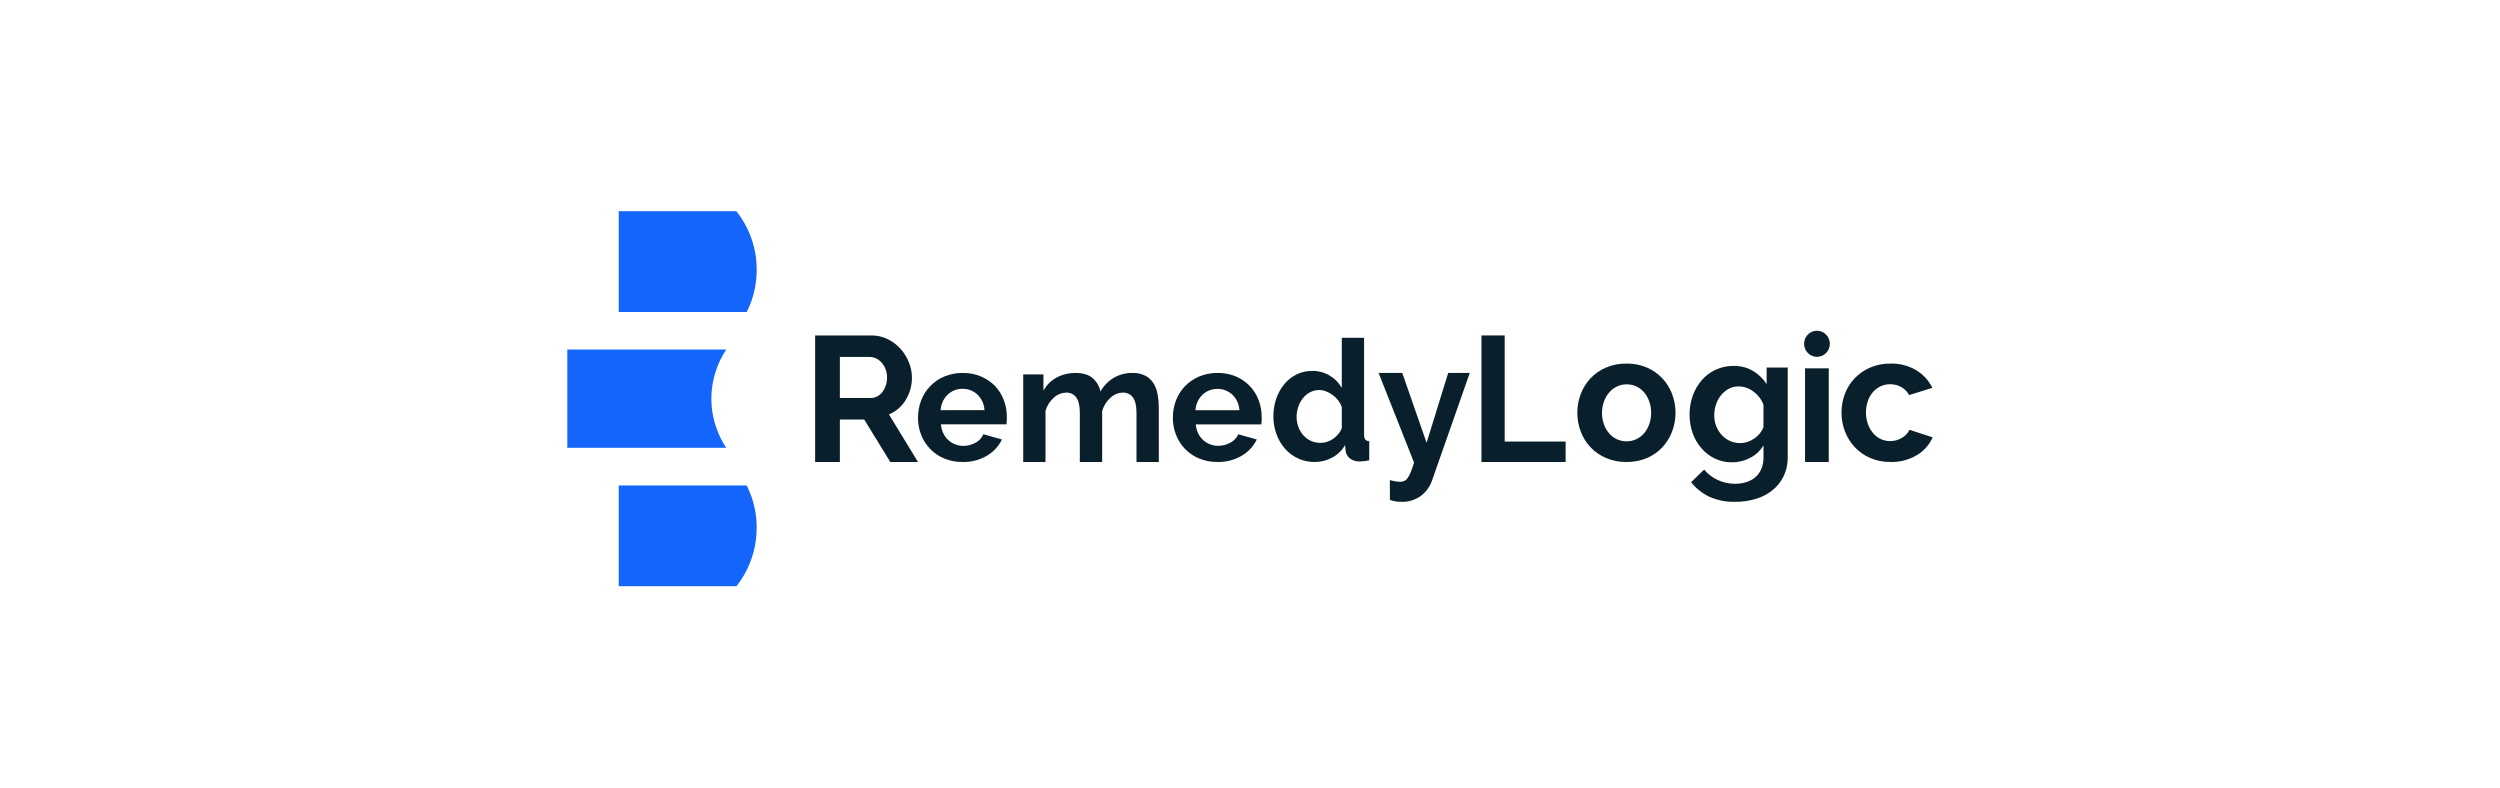 <?xml version="1.0" encoding="UTF-8"?> <svg xmlns="http://www.w3.org/2000/svg" width="260" height="82" viewBox="0 0 260 82" fill="none"> <g clip-path="url(#clip0_313_1261)"> <path d="M84.774 48.048V34.886H90.627C91.212 34.88 91.79 35.011 92.314 35.268C92.819 35.512 93.272 35.852 93.648 36.268C94.02 36.683 94.317 37.161 94.524 37.679C94.731 38.182 94.839 38.72 94.841 39.264C94.849 40.085 94.626 40.891 94.197 41.591C93.793 42.268 93.181 42.797 92.452 43.101L95.473 48.048H92.592L89.881 43.635H87.346V48.048H84.774ZM87.346 41.39H90.57C90.801 41.391 91.029 41.334 91.232 41.224C91.441 41.111 91.624 40.956 91.769 40.77C91.924 40.565 92.044 40.336 92.123 40.092C92.211 39.823 92.255 39.541 92.253 39.258C92.256 38.967 92.206 38.677 92.104 38.404C92.013 38.156 91.877 37.927 91.703 37.728C91.544 37.541 91.347 37.389 91.125 37.282C90.92 37.18 90.694 37.126 90.465 37.124H87.346V41.39Z" fill="#0A1F2C"></path> <path d="M100.108 48.046C99.452 48.056 98.801 47.932 98.193 47.68C97.651 47.457 97.16 47.124 96.749 46.702C96.337 46.279 96.014 45.776 95.799 45.223C95.581 44.664 95.47 44.067 95.473 43.465C95.469 42.85 95.577 42.239 95.792 41.664C95.999 41.111 96.315 40.606 96.719 40.181C97.136 39.744 97.637 39.398 98.189 39.164C98.804 38.906 99.464 38.777 100.129 38.786C100.789 38.776 101.444 38.904 102.054 39.164C102.594 39.396 103.085 39.735 103.498 40.16C103.893 40.58 104.2 41.077 104.401 41.621C104.608 42.177 104.714 42.767 104.712 43.361C104.712 43.509 104.712 43.652 104.703 43.788C104.701 43.904 104.687 44.018 104.66 44.13H97.857C97.883 44.459 97.969 44.779 98.109 45.075C98.238 45.34 98.415 45.578 98.631 45.775C98.841 45.969 99.087 46.119 99.354 46.219C99.622 46.321 99.907 46.373 100.194 46.372C100.636 46.373 101.072 46.258 101.458 46.039C101.823 45.854 102.111 45.542 102.272 45.16L104.204 45.707C103.86 46.411 103.32 46.996 102.651 47.389C101.879 47.843 100.999 48.071 100.108 48.046ZM102.385 42.653C102.356 42.038 102.094 41.46 101.655 41.039C101.228 40.637 100.665 40.421 100.084 40.434C99.513 40.433 98.962 40.655 98.545 41.054C98.34 41.254 98.172 41.491 98.05 41.753C97.919 42.037 97.843 42.345 97.824 42.658L102.385 42.653Z" fill="#0A1F2C"></path> <path d="M120.517 48.048H118.195V42.935C118.195 42.205 118.071 41.671 117.822 41.335C117.705 41.172 117.549 41.041 117.369 40.953C117.189 40.865 116.991 40.823 116.791 40.831C116.307 40.839 115.844 41.029 115.491 41.362C115.077 41.731 114.777 42.21 114.624 42.745V48.048H112.302V42.935C112.302 42.205 112.178 41.671 111.929 41.335C111.812 41.172 111.656 41.041 111.476 40.953C111.296 40.865 111.098 40.823 110.898 40.831C110.419 40.843 109.961 41.028 109.607 41.352C109.188 41.715 108.884 42.193 108.733 42.727V48.048H106.415V38.936H108.518V40.623C108.84 40.045 109.317 39.572 109.896 39.257C110.51 38.936 111.195 38.774 111.887 38.788C112.652 38.788 113.241 38.973 113.654 39.344C114.059 39.702 114.338 40.182 114.448 40.713C114.785 40.121 115.268 39.627 115.85 39.279C116.443 38.943 117.115 38.773 117.795 38.788C118.271 38.769 118.743 38.876 119.165 39.099C119.507 39.293 119.793 39.572 119.995 39.91C120.199 40.267 120.337 40.659 120.402 41.066C120.478 41.496 120.515 41.932 120.515 42.369L120.517 48.048Z" fill="#0A1F2C"></path> <path d="M126.614 48.046C125.956 48.056 125.303 47.931 124.695 47.678C124.146 47.45 123.648 47.111 123.232 46.681C122.83 46.26 122.515 45.762 122.304 45.215C122.085 44.657 121.974 44.061 121.976 43.459C121.972 42.845 122.08 42.235 122.295 41.661C122.503 41.108 122.819 40.604 123.222 40.179C123.641 39.743 124.141 39.397 124.695 39.163C125.31 38.905 125.97 38.777 126.636 38.786C127.296 38.776 127.95 38.904 128.559 39.163C129.101 39.398 129.592 39.74 130.003 40.169C130.398 40.588 130.705 41.085 130.904 41.629C131.112 42.184 131.217 42.773 131.216 43.367C131.216 43.514 131.216 43.658 131.216 43.794C131.212 43.908 131.197 44.023 131.173 44.135H124.361C124.387 44.463 124.472 44.783 124.613 45.079C124.871 45.604 125.316 46.009 125.857 46.212C126.126 46.313 126.41 46.365 126.697 46.364C127.141 46.366 127.577 46.251 127.965 46.032C128.326 45.848 128.613 45.541 128.774 45.164L130.706 45.709C130.362 46.413 129.821 46.997 129.152 47.389C128.382 47.843 127.503 48.07 126.614 48.046ZM128.898 42.661C128.867 42.048 128.606 41.471 128.167 41.049C127.74 40.648 127.176 40.432 126.595 40.445C126.021 40.44 125.468 40.661 125.051 41.062C124.844 41.261 124.676 41.498 124.555 41.761C124.422 42.042 124.344 42.347 124.324 42.659L128.898 42.661Z" fill="#0A1F2C"></path> <path d="M136.745 48.047C136.161 48.056 135.581 47.937 135.046 47.698C134.511 47.46 134.032 47.109 133.642 46.667C133.255 46.225 132.953 45.713 132.753 45.158C132.535 44.562 132.427 43.932 132.432 43.298C132.427 42.668 132.529 42.043 132.733 41.448C132.923 40.901 133.208 40.392 133.573 39.946C133.924 39.522 134.36 39.177 134.852 38.935C135.362 38.689 135.921 38.566 136.486 38.576C137.122 38.566 137.747 38.736 138.293 39.065C138.813 39.373 139.245 39.812 139.547 40.339V35.129H141.864V45.181C141.849 45.364 141.891 45.547 141.985 45.705C142.037 45.763 142.102 45.809 142.173 45.839C142.245 45.87 142.323 45.884 142.401 45.881V47.872C142.076 47.943 141.746 47.984 141.414 47.993C141.049 48.009 140.69 47.898 140.395 47.68C140.267 47.583 140.16 47.46 140.082 47.318C140.003 47.177 139.955 47.02 139.941 46.859L139.889 46.279C139.574 46.844 139.102 47.302 138.532 47.597C137.981 47.891 137.368 48.045 136.745 48.047ZM137.351 46.059C137.58 46.057 137.808 46.019 138.026 45.944C138.254 45.87 138.469 45.761 138.666 45.622C138.861 45.482 139.038 45.318 139.192 45.133C139.345 44.952 139.466 44.745 139.547 44.522V42.337C139.457 42.084 139.328 41.846 139.166 41.632C139.002 41.419 138.809 41.231 138.593 41.073C138.383 40.92 138.155 40.795 137.913 40.702C137.691 40.611 137.453 40.563 137.213 40.561C136.882 40.56 136.555 40.638 136.259 40.789C135.967 40.938 135.71 41.149 135.507 41.408C135.295 41.677 135.131 41.981 135.022 42.306C134.906 42.643 134.847 42.998 134.848 43.354C134.844 43.718 134.909 44.08 135.039 44.419C135.157 44.733 135.33 45.022 135.551 45.272C135.771 45.518 136.038 45.715 136.337 45.852C136.656 45.992 137.002 46.062 137.351 46.057V46.059Z" fill="#0A1F2C"></path> <path d="M144.544 49.929C144.738 49.986 144.935 50.031 145.134 50.063C145.294 50.09 145.455 50.105 145.616 50.108C145.764 50.109 145.909 50.078 146.043 50.017C146.188 49.948 146.311 49.84 146.399 49.706C146.53 49.515 146.638 49.309 146.722 49.093C146.828 48.831 146.941 48.502 147.06 48.107L143.374 38.785H145.835L148.365 46.049L150.612 38.785H152.856L148.935 49.964C148.719 50.603 148.315 51.162 147.777 51.567C147.188 51.996 146.472 52.215 145.744 52.19C145.551 52.19 145.357 52.175 145.166 52.146C144.957 52.113 144.751 52.062 144.55 51.995L144.544 49.929Z" fill="#0A1F2C"></path> <path d="M154.072 48.048V34.886H156.487V45.921H162.825V48.048H154.072Z" fill="#0A1F2C"></path> <path d="M169.155 48.047C168.422 48.058 167.694 47.916 167.016 47.63C166.418 47.376 165.878 47.001 165.427 46.528C164.976 46.054 164.625 45.493 164.394 44.879C163.923 43.623 163.923 42.235 164.394 40.98C164.624 40.374 164.968 39.821 165.408 39.35C165.863 38.868 166.41 38.486 167.016 38.228C167.694 37.942 168.422 37.8 169.155 37.811C169.886 37.8 170.612 37.942 171.287 38.228C171.882 38.484 172.42 38.86 172.87 39.333C173.319 39.806 173.669 40.366 173.9 40.98C174.371 42.235 174.371 43.623 173.9 44.879C173.672 45.483 173.33 46.036 172.894 46.508C172.444 46.991 171.899 47.373 171.295 47.63C170.617 47.916 169.889 48.058 169.155 48.047ZM166.607 42.941C166.606 43.349 166.675 43.754 166.813 44.138C166.934 44.48 167.115 44.796 167.349 45.07C167.573 45.33 167.849 45.538 168.158 45.682C168.473 45.825 168.816 45.899 169.162 45.899C169.508 45.899 169.85 45.825 170.165 45.682C170.475 45.538 170.751 45.33 170.977 45.07C171.213 44.793 171.395 44.473 171.515 44.127C171.653 43.741 171.722 43.333 171.72 42.922C171.721 42.517 171.651 42.115 171.515 41.735C171.395 41.389 171.213 41.07 170.977 40.794C170.751 40.534 170.475 40.325 170.165 40.181C169.85 40.038 169.507 39.967 169.162 39.972C168.814 39.969 168.471 40.047 168.158 40.199C167.849 40.35 167.573 40.563 167.349 40.825C167.112 41.102 166.929 41.421 166.809 41.766C166.676 42.143 166.607 42.54 166.607 42.941Z" fill="#0A1F2C"></path> <path d="M180.138 48.081C179.516 48.09 178.901 47.956 178.339 47.689C177.804 47.43 177.329 47.063 176.942 46.612C176.541 46.148 176.232 45.611 176.031 45.032C175.6 43.77 175.606 42.399 176.05 41.141C176.262 40.553 176.58 40.007 176.987 39.532C177.387 39.071 177.882 38.702 178.436 38.449C179.02 38.181 179.657 38.046 180.299 38.055C181.002 38.04 181.695 38.217 182.304 38.569C182.879 38.911 183.367 39.382 183.73 39.944V38.223H185.924V47.557C185.934 48.229 185.793 48.894 185.51 49.504C185.241 50.064 184.853 50.559 184.374 50.954C183.865 51.369 183.279 51.68 182.65 51.87C181.942 52.088 181.205 52.196 180.465 52.189C179.533 52.217 178.607 52.035 177.755 51.656C177.024 51.3 176.38 50.786 175.872 50.15L177.232 48.835C177.613 49.302 178.097 49.674 178.647 49.92C179.214 50.182 179.832 50.317 180.456 50.314C180.834 50.315 181.21 50.261 181.572 50.154C181.918 50.054 182.24 49.886 182.52 49.659C182.802 49.425 183.024 49.128 183.17 48.791C183.334 48.398 183.414 47.975 183.403 47.549V46.306C183.083 46.863 182.608 47.315 182.035 47.607C181.451 47.918 180.799 48.08 180.138 48.081ZM180.982 46.08C181.25 46.081 181.517 46.037 181.771 45.949C182.017 45.863 182.25 45.743 182.464 45.593C182.675 45.445 182.864 45.269 183.027 45.069C183.184 44.878 183.311 44.663 183.401 44.433V42.094C183.19 41.54 182.822 41.059 182.342 40.711C181.908 40.379 181.379 40.195 180.833 40.187C180.467 40.181 180.105 40.268 179.782 40.439C179.471 40.607 179.197 40.836 178.976 41.112C178.748 41.4 178.573 41.726 178.459 42.076C178.341 42.438 178.281 42.817 178.281 43.198C178.279 43.582 178.349 43.963 178.488 44.321C178.619 44.66 178.813 44.971 179.059 45.239C179.301 45.499 179.591 45.71 179.914 45.86C180.25 46.01 180.614 46.085 180.982 46.08Z" fill="#0A1F2C"></path> <path d="M187.726 48.048V38.308H190.19V48.048H187.726ZM190.302 35.75C190.302 36.018 190.225 36.281 190.078 36.505C189.932 36.728 189.723 36.903 189.479 37.006C189.235 37.109 188.966 37.137 188.706 37.085C188.446 37.033 188.208 36.904 188.02 36.715C187.833 36.525 187.705 36.283 187.653 36.02C187.601 35.757 187.627 35.484 187.728 35.236C187.83 34.988 188.001 34.776 188.221 34.627C188.441 34.477 188.7 34.398 188.964 34.398C189.14 34.397 189.313 34.432 189.475 34.5C189.638 34.568 189.785 34.667 189.909 34.793C190.033 34.918 190.132 35.068 190.199 35.232C190.267 35.396 190.301 35.572 190.302 35.75Z" fill="#0A1F2C"></path> <path d="M191.517 42.925C191.513 42.253 191.632 41.586 191.869 40.96C192.096 40.354 192.441 39.803 192.885 39.34C193.342 38.866 193.886 38.489 194.486 38.23C195.157 37.944 195.877 37.802 196.603 37.813C197.548 37.783 198.481 38.024 199.299 38.509C200.014 38.941 200.592 39.575 200.966 40.334L198.554 41.087C198.357 40.737 198.071 40.449 197.727 40.253C197.377 40.057 196.983 39.957 196.585 39.962C196.243 39.956 195.904 40.028 195.591 40.17C195.287 40.313 195.015 40.518 194.791 40.772C194.555 41.044 194.373 41.361 194.256 41.704C194.123 42.09 194.058 42.498 194.063 42.908C194.058 43.319 194.127 43.728 194.267 44.113C194.39 44.458 194.574 44.778 194.809 45.055C195.031 45.314 195.304 45.522 195.609 45.666C195.916 45.807 196.249 45.878 196.585 45.874C197.014 45.876 197.435 45.758 197.804 45.534C198.143 45.347 198.415 45.055 198.584 44.701L201 45.484C200.654 46.258 200.081 46.903 199.362 47.329C198.531 47.826 197.58 48.074 196.617 48.046C195.891 48.056 195.169 47.914 194.498 47.629C193.903 47.374 193.364 46.998 192.914 46.525C192.464 46.051 192.111 45.49 191.877 44.873C191.637 44.253 191.515 43.592 191.517 42.925Z" fill="#0A1F2C"></path> <path d="M78.695 28.045C78.698 29.148 78.515 30.245 78.153 31.289C78.014 31.685 77.849 32.072 77.66 32.448H64.35V21.967H76.587C77.958 23.701 78.7 25.842 78.695 28.045Z" fill="#1365FC"></path> <path d="M75.534 46.57H59V36.348H75.531C75.289 36.71 75.075 37.089 74.89 37.48C74.196 38.931 73.892 40.52 74.004 42.109C74.116 43.697 74.641 45.235 75.531 46.585L75.534 46.57Z" fill="#1365FC"></path> <path d="M78.695 54.889C78.698 56.613 78.244 58.309 77.38 59.806C77.148 60.212 76.884 60.6 76.592 60.966H64.35V50.485H77.66C77.846 50.862 78.009 51.25 78.149 51.646C78.513 52.689 78.698 53.785 78.695 54.889Z" fill="#1365FC"></path> </g> <defs> <clipPath id="clip0_313_1261"> <rect width="142" height="39" fill="white" transform="translate(59 21.967)"></rect> </clipPath> </defs> </svg> 